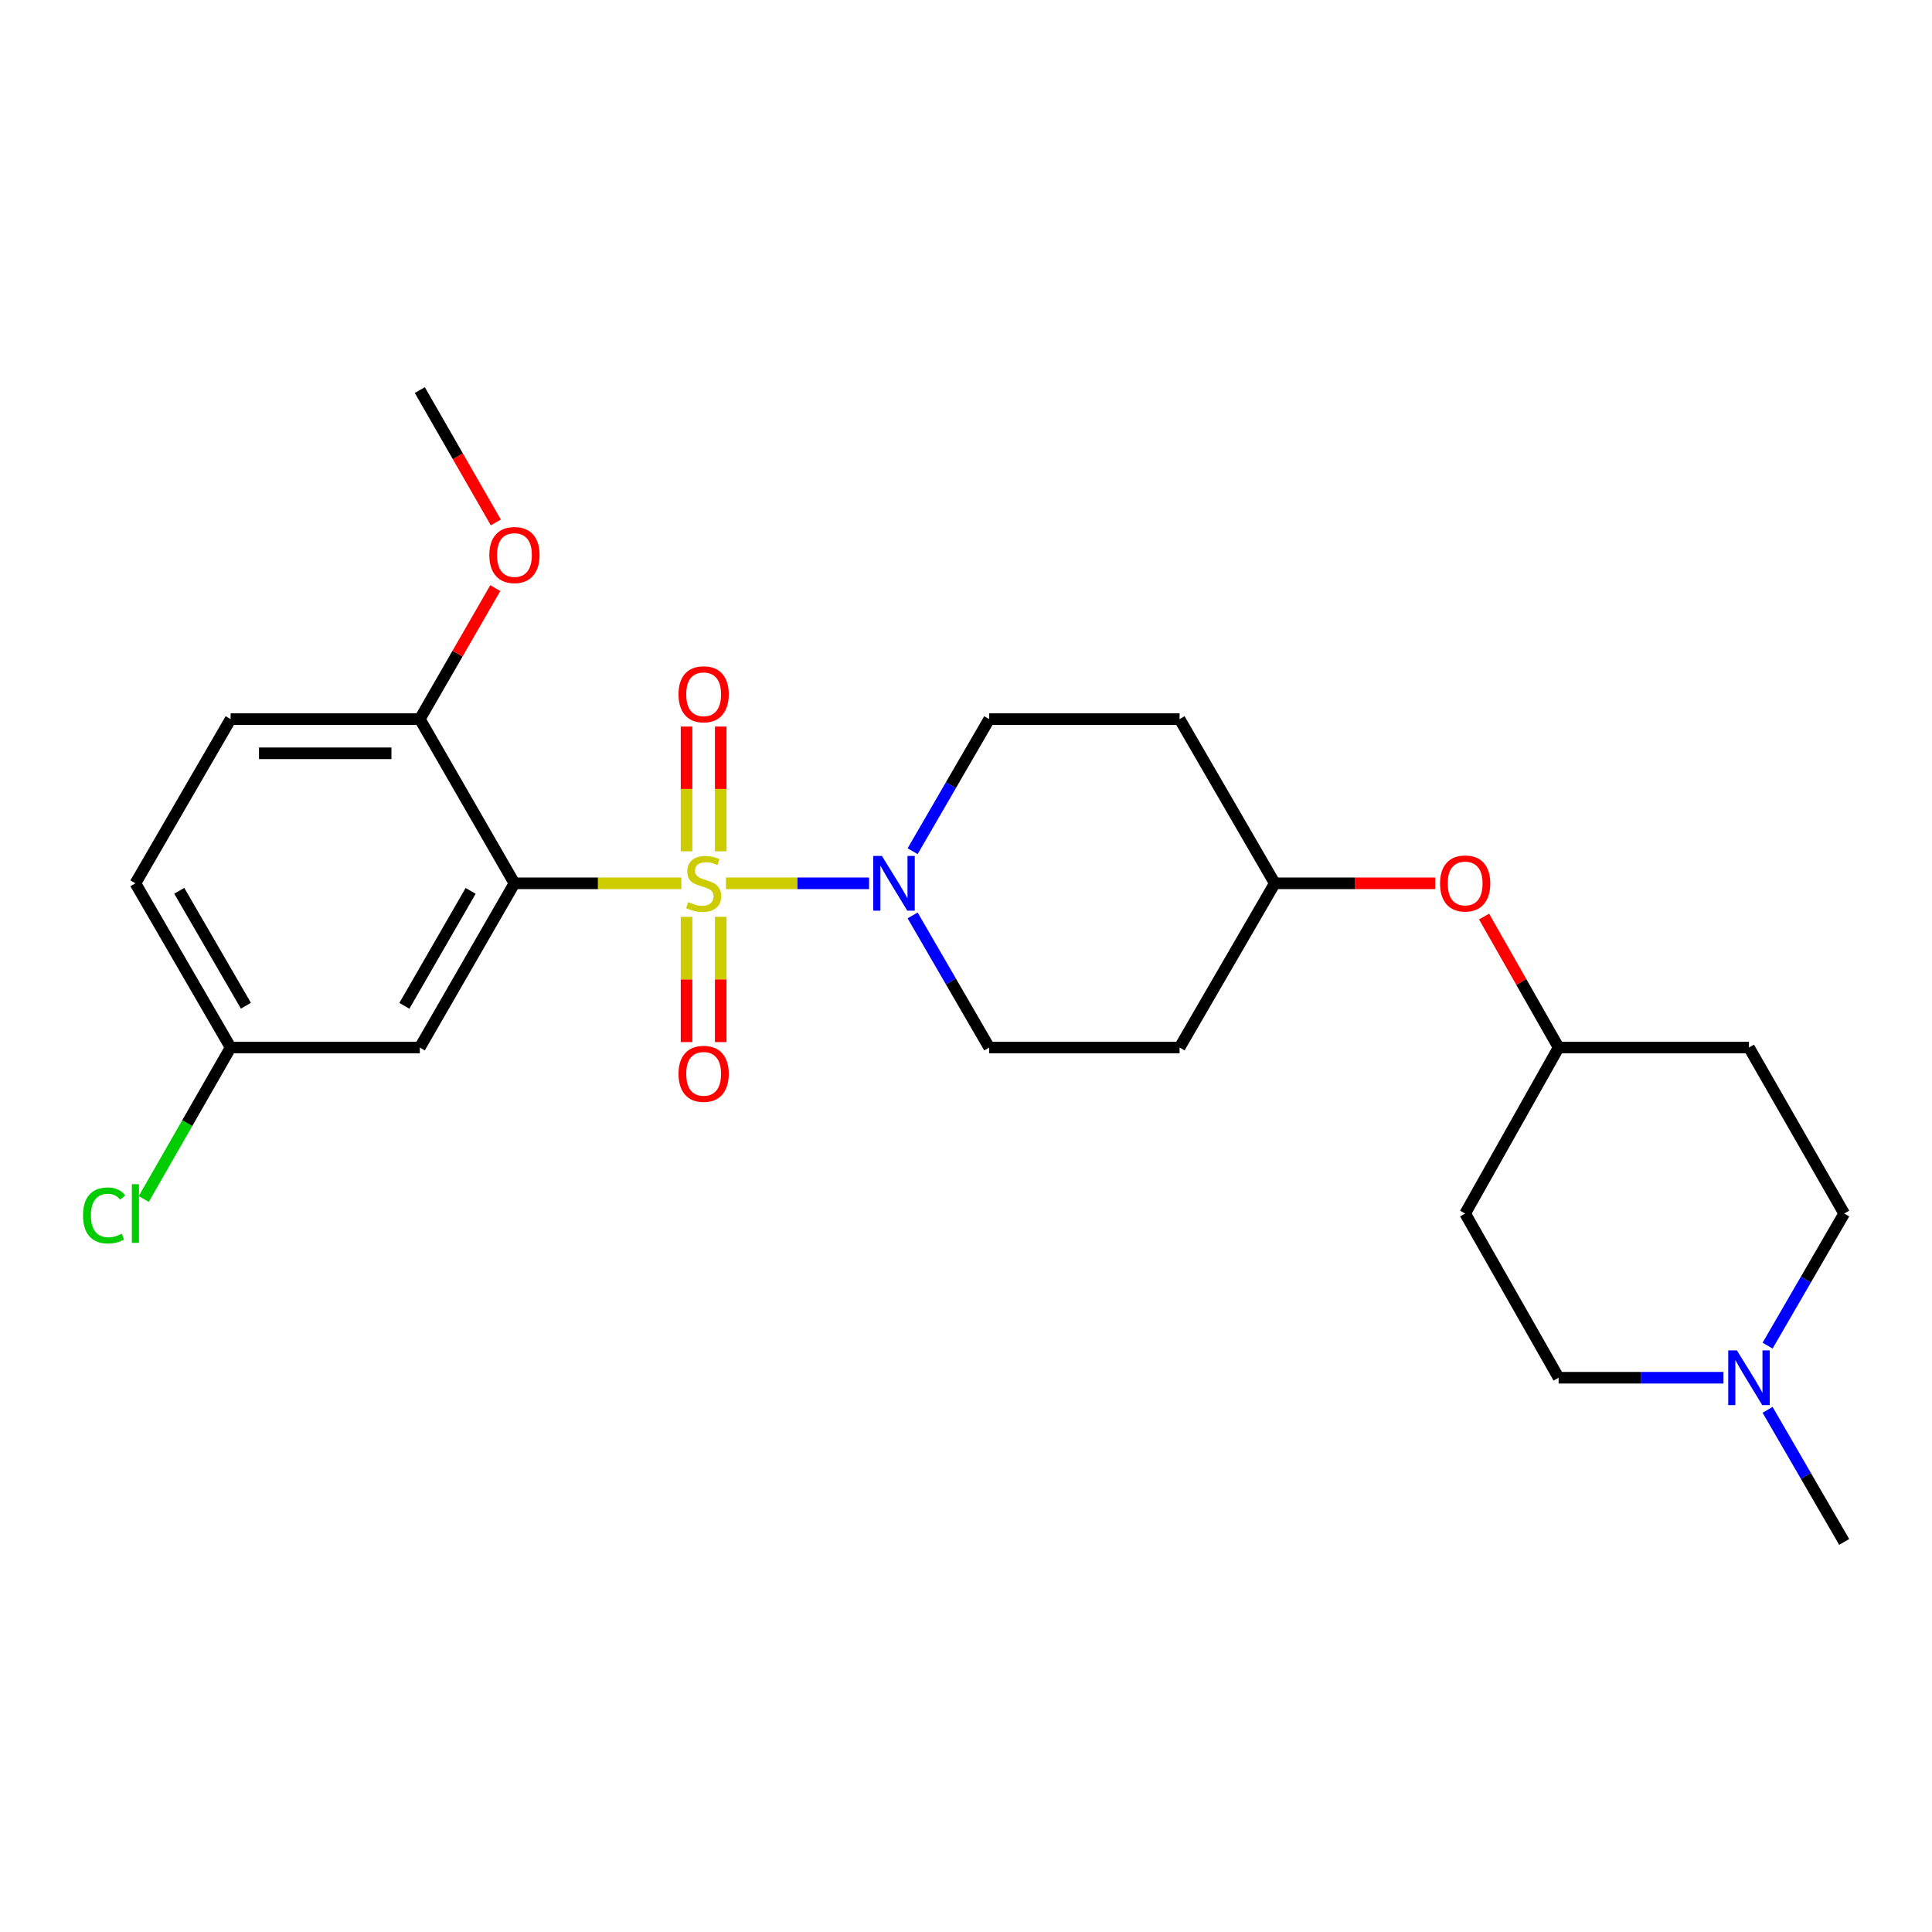 <?xml version='1.0' encoding='iso-8859-1'?>
<svg version='1.1' baseProfile='full'
              xmlns='http://www.w3.org/2000/svg'
                      xmlns:rdkit='http://www.rdkit.org/xml'
                      xmlns:xlink='http://www.w3.org/1999/xlink'
                  xml:space='preserve'
width='1000px' height='1000px' viewBox='0 0 1000 1000'>
<!-- END OF HEADER -->
<rect style='opacity:1.0;fill:#FFFFFF;stroke:none' width='1000' height='1000' x='0' y='0'> </rect>
<path class='bond-0' d='M 352.674,457.201 L 309.475,457.201' style='fill:none;fill-rule:evenodd;stroke:#CCCC00;stroke-width:6px;stroke-linecap:butt;stroke-linejoin:miter;stroke-opacity:1' />
<path class='bond-0' d='M 309.475,457.201 L 266.276,457.201' style='fill:none;fill-rule:evenodd;stroke:#000000;stroke-width:6px;stroke-linecap:butt;stroke-linejoin:miter;stroke-opacity:1' />
<path class='bond-1' d='M 375.745,457.201 L 412.783,457.201' style='fill:none;fill-rule:evenodd;stroke:#CCCC00;stroke-width:6px;stroke-linecap:butt;stroke-linejoin:miter;stroke-opacity:1' />
<path class='bond-1' d='M 412.783,457.201 L 449.822,457.201' style='fill:none;fill-rule:evenodd;stroke:#0000FF;stroke-width:6px;stroke-linecap:butt;stroke-linejoin:miter;stroke-opacity:1' />
<path class='bond-3' d='M 373.049,440.633 L 373.049,408.351' style='fill:none;fill-rule:evenodd;stroke:#CCCC00;stroke-width:6px;stroke-linecap:butt;stroke-linejoin:miter;stroke-opacity:1' />
<path class='bond-3' d='M 373.049,408.351 L 373.049,376.069' style='fill:none;fill-rule:evenodd;stroke:#FF0000;stroke-width:6px;stroke-linecap:butt;stroke-linejoin:miter;stroke-opacity:1' />
<path class='bond-3' d='M 355.355,440.633 L 355.355,408.351' style='fill:none;fill-rule:evenodd;stroke:#CCCC00;stroke-width:6px;stroke-linecap:butt;stroke-linejoin:miter;stroke-opacity:1' />
<path class='bond-3' d='M 355.355,408.351 L 355.355,376.069' style='fill:none;fill-rule:evenodd;stroke:#FF0000;stroke-width:6px;stroke-linecap:butt;stroke-linejoin:miter;stroke-opacity:1' />
<path class='bond-4' d='M 355.355,474.544 L 355.355,506.965' style='fill:none;fill-rule:evenodd;stroke:#CCCC00;stroke-width:6px;stroke-linecap:butt;stroke-linejoin:miter;stroke-opacity:1' />
<path class='bond-4' d='M 355.355,506.965 L 355.355,539.386' style='fill:none;fill-rule:evenodd;stroke:#FF0000;stroke-width:6px;stroke-linecap:butt;stroke-linejoin:miter;stroke-opacity:1' />
<path class='bond-4' d='M 373.049,474.544 L 373.049,506.965' style='fill:none;fill-rule:evenodd;stroke:#CCCC00;stroke-width:6px;stroke-linecap:butt;stroke-linejoin:miter;stroke-opacity:1' />
<path class='bond-4' d='M 373.049,506.965 L 373.049,539.386' style='fill:none;fill-rule:evenodd;stroke:#FF0000;stroke-width:6px;stroke-linecap:butt;stroke-linejoin:miter;stroke-opacity:1' />
<path class='bond-2' d='M 266.276,457.201 L 217.294,542.19' style='fill:none;fill-rule:evenodd;stroke:#000000;stroke-width:6px;stroke-linecap:butt;stroke-linejoin:miter;stroke-opacity:1' />
<path class='bond-2' d='M 243.599,461.114 L 209.311,520.606' style='fill:none;fill-rule:evenodd;stroke:#000000;stroke-width:6px;stroke-linecap:butt;stroke-linejoin:miter;stroke-opacity:1' />
<path class='bond-5' d='M 266.276,457.201 L 217.294,372.211' style='fill:none;fill-rule:evenodd;stroke:#000000;stroke-width:6px;stroke-linecap:butt;stroke-linejoin:miter;stroke-opacity:1' />
<path class='bond-7' d='M 472.371,440.585 L 492.192,406.398' style='fill:none;fill-rule:evenodd;stroke:#0000FF;stroke-width:6px;stroke-linecap:butt;stroke-linejoin:miter;stroke-opacity:1' />
<path class='bond-7' d='M 492.192,406.398 L 512.014,372.211' style='fill:none;fill-rule:evenodd;stroke:#000000;stroke-width:6px;stroke-linecap:butt;stroke-linejoin:miter;stroke-opacity:1' />
<path class='bond-8' d='M 472.371,473.817 L 492.192,508.003' style='fill:none;fill-rule:evenodd;stroke:#0000FF;stroke-width:6px;stroke-linecap:butt;stroke-linejoin:miter;stroke-opacity:1' />
<path class='bond-8' d='M 492.192,508.003 L 512.014,542.19' style='fill:none;fill-rule:evenodd;stroke:#000000;stroke-width:6px;stroke-linecap:butt;stroke-linejoin:miter;stroke-opacity:1' />
<path class='bond-12' d='M 217.294,542.19 L 119.369,542.19' style='fill:none;fill-rule:evenodd;stroke:#000000;stroke-width:6px;stroke-linecap:butt;stroke-linejoin:miter;stroke-opacity:1' />
<path class='bond-11' d='M 217.294,372.211 L 119.369,372.211' style='fill:none;fill-rule:evenodd;stroke:#000000;stroke-width:6px;stroke-linecap:butt;stroke-linejoin:miter;stroke-opacity:1' />
<path class='bond-11' d='M 202.605,389.905 L 134.057,389.905' style='fill:none;fill-rule:evenodd;stroke:#000000;stroke-width:6px;stroke-linecap:butt;stroke-linejoin:miter;stroke-opacity:1' />
<path class='bond-22' d='M 217.294,372.211 L 236.827,338.309' style='fill:none;fill-rule:evenodd;stroke:#000000;stroke-width:6px;stroke-linecap:butt;stroke-linejoin:miter;stroke-opacity:1' />
<path class='bond-22' d='M 236.827,338.309 L 256.359,304.406' style='fill:none;fill-rule:evenodd;stroke:#FF0000;stroke-width:6px;stroke-linecap:butt;stroke-linejoin:miter;stroke-opacity:1' />
<path class='bond-6' d='M 914.902,696.496 L 934.724,662.309' style='fill:none;fill-rule:evenodd;stroke:#0000FF;stroke-width:6px;stroke-linecap:butt;stroke-linejoin:miter;stroke-opacity:1' />
<path class='bond-6' d='M 934.724,662.309 L 954.545,628.123' style='fill:none;fill-rule:evenodd;stroke:#000000;stroke-width:6px;stroke-linecap:butt;stroke-linejoin:miter;stroke-opacity:1' />
<path class='bond-23' d='M 914.902,729.728 L 934.724,763.915' style='fill:none;fill-rule:evenodd;stroke:#0000FF;stroke-width:6px;stroke-linecap:butt;stroke-linejoin:miter;stroke-opacity:1' />
<path class='bond-23' d='M 934.724,763.915 L 954.545,798.101' style='fill:none;fill-rule:evenodd;stroke:#000000;stroke-width:6px;stroke-linecap:butt;stroke-linejoin:miter;stroke-opacity:1' />
<path class='bond-27' d='M 892.065,713.112 L 849.399,713.112' style='fill:none;fill-rule:evenodd;stroke:#0000FF;stroke-width:6px;stroke-linecap:butt;stroke-linejoin:miter;stroke-opacity:1' />
<path class='bond-27' d='M 849.399,713.112 L 806.733,713.112' style='fill:none;fill-rule:evenodd;stroke:#000000;stroke-width:6px;stroke-linecap:butt;stroke-linejoin:miter;stroke-opacity:1' />
<path class='bond-10' d='M 512.014,372.211 L 610.549,372.211' style='fill:none;fill-rule:evenodd;stroke:#000000;stroke-width:6px;stroke-linecap:butt;stroke-linejoin:miter;stroke-opacity:1' />
<path class='bond-9' d='M 512.014,542.19 L 610.549,542.19' style='fill:none;fill-rule:evenodd;stroke:#000000;stroke-width:6px;stroke-linecap:butt;stroke-linejoin:miter;stroke-opacity:1' />
<path class='bond-18' d='M 610.549,542.19 L 659.826,457.201' style='fill:none;fill-rule:evenodd;stroke:#000000;stroke-width:6px;stroke-linecap:butt;stroke-linejoin:miter;stroke-opacity:1' />
<path class='bond-25' d='M 610.549,372.211 L 659.826,457.201' style='fill:none;fill-rule:evenodd;stroke:#000000;stroke-width:6px;stroke-linecap:butt;stroke-linejoin:miter;stroke-opacity:1' />
<path class='bond-20' d='M 119.369,372.211 L 70.091,457.201' style='fill:none;fill-rule:evenodd;stroke:#000000;stroke-width:6px;stroke-linecap:butt;stroke-linejoin:miter;stroke-opacity:1' />
<path class='bond-21' d='M 119.369,542.19 L 96.888,581.393' style='fill:none;fill-rule:evenodd;stroke:#000000;stroke-width:6px;stroke-linecap:butt;stroke-linejoin:miter;stroke-opacity:1' />
<path class='bond-21' d='M 96.888,581.393 L 74.408,620.595' style='fill:none;fill-rule:evenodd;stroke:#00CC00;stroke-width:6px;stroke-linecap:butt;stroke-linejoin:miter;stroke-opacity:1' />
<path class='bond-26' d='M 119.369,542.19 L 70.091,457.201' style='fill:none;fill-rule:evenodd;stroke:#000000;stroke-width:6px;stroke-linecap:butt;stroke-linejoin:miter;stroke-opacity:1' />
<path class='bond-26' d='M 127.284,520.566 L 92.79,461.074' style='fill:none;fill-rule:evenodd;stroke:#000000;stroke-width:6px;stroke-linecap:butt;stroke-linejoin:miter;stroke-opacity:1' />
<path class='bond-13' d='M 742.897,457.201 L 701.361,457.201' style='fill:none;fill-rule:evenodd;stroke:#FF0000;stroke-width:6px;stroke-linecap:butt;stroke-linejoin:miter;stroke-opacity:1' />
<path class='bond-13' d='M 701.361,457.201 L 659.826,457.201' style='fill:none;fill-rule:evenodd;stroke:#000000;stroke-width:6px;stroke-linecap:butt;stroke-linejoin:miter;stroke-opacity:1' />
<path class='bond-19' d='M 768.153,474.405 L 787.443,508.298' style='fill:none;fill-rule:evenodd;stroke:#FF0000;stroke-width:6px;stroke-linecap:butt;stroke-linejoin:miter;stroke-opacity:1' />
<path class='bond-19' d='M 787.443,508.298 L 806.733,542.19' style='fill:none;fill-rule:evenodd;stroke:#000000;stroke-width:6px;stroke-linecap:butt;stroke-linejoin:miter;stroke-opacity:1' />
<path class='bond-14' d='M 758.361,628.123 L 806.733,542.19' style='fill:none;fill-rule:evenodd;stroke:#000000;stroke-width:6px;stroke-linecap:butt;stroke-linejoin:miter;stroke-opacity:1' />
<path class='bond-17' d='M 758.361,628.123 L 806.733,713.112' style='fill:none;fill-rule:evenodd;stroke:#000000;stroke-width:6px;stroke-linecap:butt;stroke-linejoin:miter;stroke-opacity:1' />
<path class='bond-15' d='M 905.268,542.19 L 806.733,542.19' style='fill:none;fill-rule:evenodd;stroke:#000000;stroke-width:6px;stroke-linecap:butt;stroke-linejoin:miter;stroke-opacity:1' />
<path class='bond-16' d='M 905.268,542.19 L 954.545,628.123' style='fill:none;fill-rule:evenodd;stroke:#000000;stroke-width:6px;stroke-linecap:butt;stroke-linejoin:miter;stroke-opacity:1' />
<path class='bond-24' d='M 256.641,270.414 L 236.967,236.156' style='fill:none;fill-rule:evenodd;stroke:#FF0000;stroke-width:6px;stroke-linecap:butt;stroke-linejoin:miter;stroke-opacity:1' />
<path class='bond-24' d='M 236.967,236.156 L 217.294,201.899' style='fill:none;fill-rule:evenodd;stroke:#000000;stroke-width:6px;stroke-linecap:butt;stroke-linejoin:miter;stroke-opacity:1' />
<path  class='atom-0' d='M 356.202 466.921
Q 356.522 467.041, 357.842 467.601
Q 359.162 468.161, 360.602 468.521
Q 362.082 468.841, 363.522 468.841
Q 366.202 468.841, 367.762 467.561
Q 369.322 466.241, 369.322 463.961
Q 369.322 462.401, 368.522 461.441
Q 367.762 460.481, 366.562 459.961
Q 365.362 459.441, 363.362 458.841
Q 360.842 458.081, 359.322 457.361
Q 357.842 456.641, 356.762 455.121
Q 355.722 453.601, 355.722 451.041
Q 355.722 447.481, 358.122 445.281
Q 360.562 443.081, 365.362 443.081
Q 368.642 443.081, 372.362 444.641
L 371.442 447.721
Q 368.042 446.321, 365.482 446.321
Q 362.722 446.321, 361.202 447.481
Q 359.682 448.601, 359.722 450.561
Q 359.722 452.081, 360.482 453.001
Q 361.282 453.921, 362.402 454.441
Q 363.562 454.961, 365.482 455.561
Q 368.042 456.361, 369.562 457.161
Q 371.082 457.961, 372.162 459.601
Q 373.282 461.201, 373.282 463.961
Q 373.282 467.881, 370.642 470.001
Q 368.042 472.081, 363.682 472.081
Q 361.162 472.081, 359.242 471.521
Q 357.362 471.001, 355.122 470.081
L 356.202 466.921
' fill='#CCCC00'/>
<path  class='atom-2' d='M 456.476 443.041
L 465.756 458.041
Q 466.676 459.521, 468.156 462.201
Q 469.636 464.881, 469.716 465.041
L 469.716 443.041
L 473.476 443.041
L 473.476 471.361
L 469.596 471.361
L 459.636 454.961
Q 458.476 453.041, 457.236 450.841
Q 456.036 448.641, 455.676 447.961
L 455.676 471.361
L 451.996 471.361
L 451.996 443.041
L 456.476 443.041
' fill='#0000FF'/>
<path  class='atom-4' d='M 351.202 359.355
Q 351.202 352.555, 354.562 348.755
Q 357.922 344.955, 364.202 344.955
Q 370.482 344.955, 373.842 348.755
Q 377.202 352.555, 377.202 359.355
Q 377.202 366.235, 373.802 370.155
Q 370.402 374.035, 364.202 374.035
Q 357.962 374.035, 354.562 370.155
Q 351.202 366.275, 351.202 359.355
M 364.202 370.835
Q 368.522 370.835, 370.842 367.955
Q 373.202 365.035, 373.202 359.355
Q 373.202 353.795, 370.842 350.995
Q 368.522 348.155, 364.202 348.155
Q 359.882 348.155, 357.522 350.955
Q 355.202 353.755, 355.202 359.355
Q 355.202 365.075, 357.522 367.955
Q 359.882 370.835, 364.202 370.835
' fill='#FF0000'/>
<path  class='atom-5' d='M 351.202 555.815
Q 351.202 549.015, 354.562 545.215
Q 357.922 541.415, 364.202 541.415
Q 370.482 541.415, 373.842 545.215
Q 377.202 549.015, 377.202 555.815
Q 377.202 562.695, 373.802 566.615
Q 370.402 570.495, 364.202 570.495
Q 357.962 570.495, 354.562 566.615
Q 351.202 562.735, 351.202 555.815
M 364.202 567.295
Q 368.522 567.295, 370.842 564.415
Q 373.202 561.495, 373.202 555.815
Q 373.202 550.255, 370.842 547.455
Q 368.522 544.615, 364.202 544.615
Q 359.882 544.615, 357.522 547.415
Q 355.202 550.215, 355.202 555.815
Q 355.202 561.535, 357.522 564.415
Q 359.882 567.295, 364.202 567.295
' fill='#FF0000'/>
<path  class='atom-7' d='M 899.008 698.952
L 908.288 713.952
Q 909.208 715.432, 910.688 718.112
Q 912.168 720.792, 912.248 720.952
L 912.248 698.952
L 916.008 698.952
L 916.008 727.272
L 912.128 727.272
L 902.168 710.872
Q 901.008 708.952, 899.768 706.752
Q 898.568 704.552, 898.208 703.872
L 898.208 727.272
L 894.528 727.272
L 894.528 698.952
L 899.008 698.952
' fill='#0000FF'/>
<path  class='atom-14' d='M 745.361 457.281
Q 745.361 450.481, 748.721 446.681
Q 752.081 442.881, 758.361 442.881
Q 764.641 442.881, 768.001 446.681
Q 771.361 450.481, 771.361 457.281
Q 771.361 464.161, 767.961 468.081
Q 764.561 471.961, 758.361 471.961
Q 752.121 471.961, 748.721 468.081
Q 745.361 464.201, 745.361 457.281
M 758.361 468.761
Q 762.681 468.761, 765.001 465.881
Q 767.361 462.961, 767.361 457.281
Q 767.361 451.721, 765.001 448.921
Q 762.681 446.081, 758.361 446.081
Q 754.041 446.081, 751.681 448.881
Q 749.361 451.681, 749.361 457.281
Q 749.361 463.001, 751.681 465.881
Q 754.041 468.761, 758.361 468.761
' fill='#FF0000'/>
<path  class='atom-22' d='M 42.971 629.103
Q 42.971 622.063, 46.251 618.383
Q 49.571 614.663, 55.851 614.663
Q 61.691 614.663, 64.811 618.783
L 62.171 620.943
Q 59.891 617.943, 55.851 617.943
Q 51.571 617.943, 49.291 620.823
Q 47.051 623.663, 47.051 629.103
Q 47.051 634.703, 49.371 637.583
Q 51.731 640.463, 56.291 640.463
Q 59.411 640.463, 63.051 638.583
L 64.171 641.583
Q 62.691 642.543, 60.451 643.103
Q 58.211 643.663, 55.731 643.663
Q 49.571 643.663, 46.251 639.903
Q 42.971 636.143, 42.971 629.103
' fill='#00CC00'/>
<path  class='atom-22' d='M 68.251 612.943
L 71.931 612.943
L 71.931 643.303
L 68.251 643.303
L 68.251 612.943
' fill='#00CC00'/>
<path  class='atom-23' d='M 253.276 287.273
Q 253.276 280.473, 256.636 276.673
Q 259.996 272.873, 266.276 272.873
Q 272.556 272.873, 275.916 276.673
Q 279.276 280.473, 279.276 287.273
Q 279.276 294.153, 275.876 298.073
Q 272.476 301.953, 266.276 301.953
Q 260.036 301.953, 256.636 298.073
Q 253.276 294.193, 253.276 287.273
M 266.276 298.753
Q 270.596 298.753, 272.916 295.873
Q 275.276 292.953, 275.276 287.273
Q 275.276 281.713, 272.916 278.913
Q 270.596 276.073, 266.276 276.073
Q 261.956 276.073, 259.596 278.873
Q 257.276 281.673, 257.276 287.273
Q 257.276 292.993, 259.596 295.873
Q 261.956 298.753, 266.276 298.753
' fill='#FF0000'/>
</svg>
